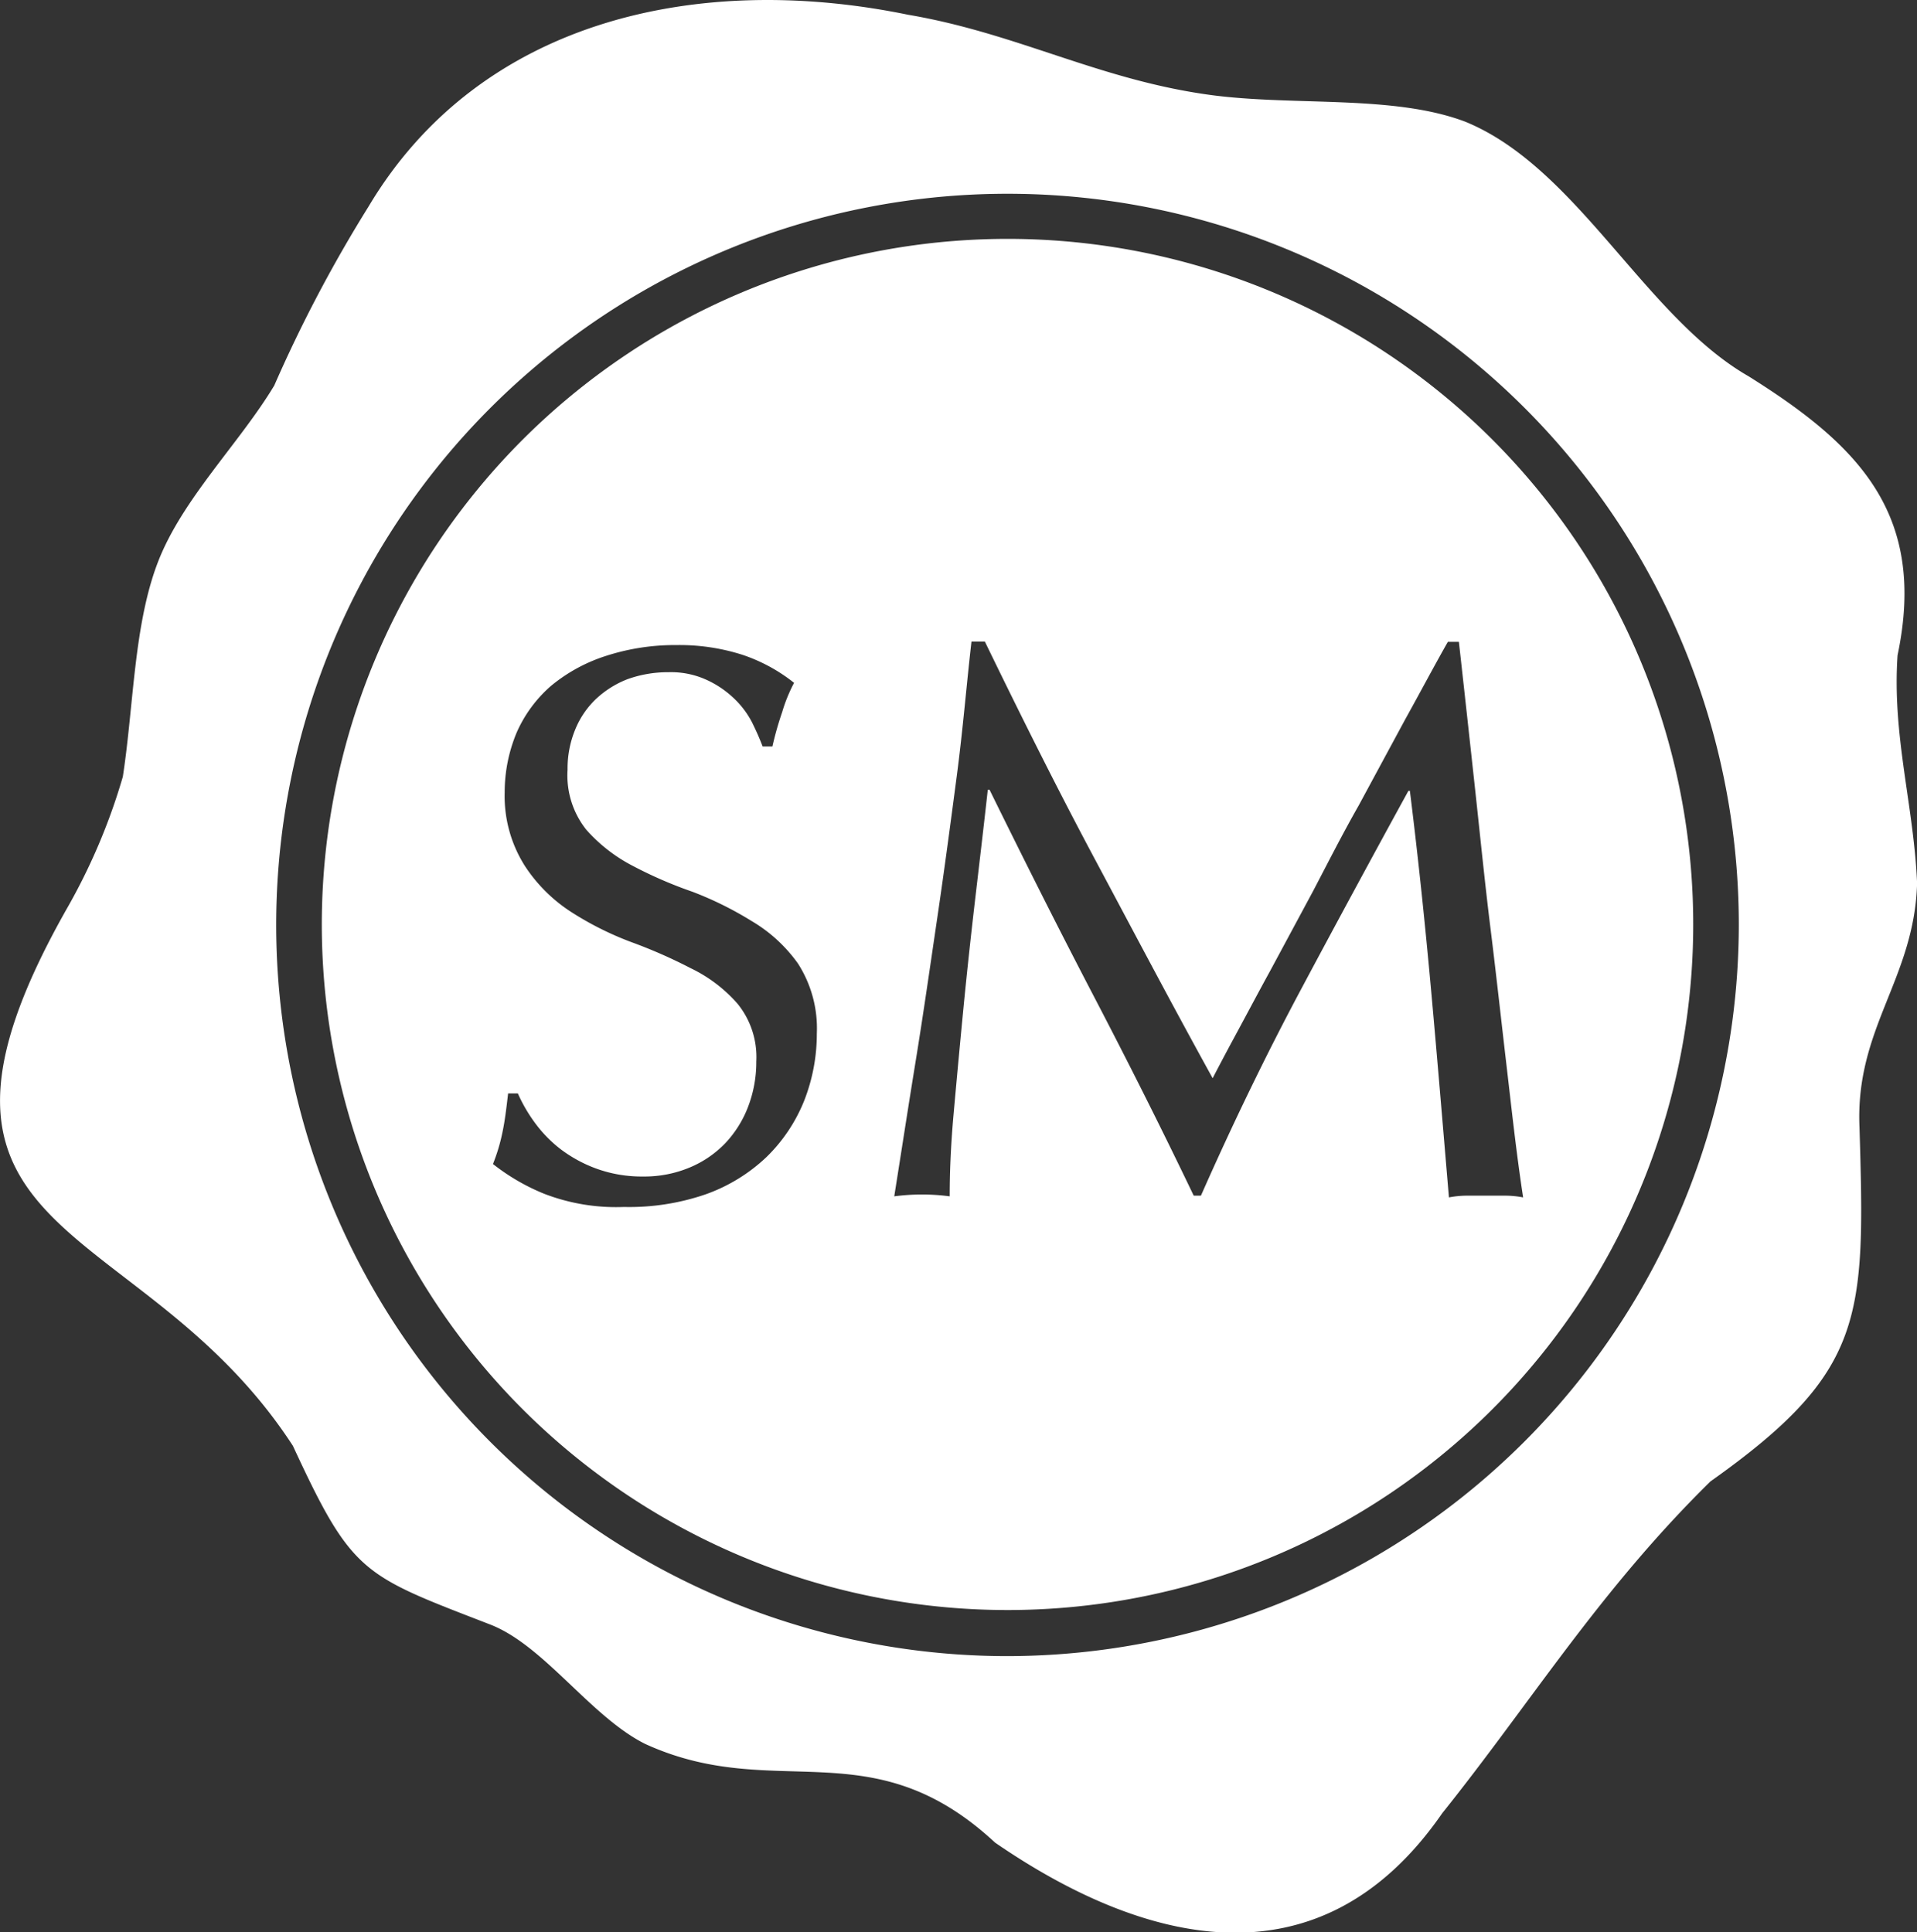 <svg id="sm-stemma" data-name="Seminari Mutinensi" xmlns="http://www.w3.org/2000/svg" viewBox="0 0 196.34 197.93">
	<rect x="0" y="0" width="196.34" height="197.93" fill="#333333" stroke="none"/>
	<defs>
		<style>.redstamp { fill: #ffffff; fill-rule: evenodd; }</style>
	</defs>
	<title>seminari_mutinensi-stemma</title>
	<path class="redstamp" d="M196.35,90.48c-.34-8-2.57-15.11-2-23.36,3.05-14.53-4.09-21.58-15.27-28.58-10.62-6.1-17.52-21.37-29-26.07-7.24-2.75-17.22-1.62-25.71-2.69C112.75,8.29,104.32,3.43,93,1.51c-21.37-4.4-43.81.43-55.26,19.66a142.84,142.84,0,0,0-9.65,18.32c-3.54,5.89-9.37,11.57-11.88,18s-2.5,14.72-3.63,22.08A62.25,62.25,0,0,1,6.83,93.11c-19.54,34.53,7.51,30.89,23.17,55,6.11,13.19,7.09,13.22,20.25,18.32,5.52,2.17,10.26,9.44,15.84,12.22,13.35,6.1,23.12-1.71,35.82,10.1,15,10.32,33.16,15.27,45.8-3,9.16-11.45,16.15-22.87,27.48-34,15.9-11.27,15.84-16.77,15.26-36.28C190,105.32,196.07,100.28,196.35,90.48Zm-93.16,79.17a74.9,74.9,0,1,1,74.9-74.9v0A75,75,0,0,1,103.19,169.65Z" transform="translate(0 0)"/>
	<path class="redstamp" d="M103.19,24.47a70.23,70.23,0,1,0,70.23,70.22A70.22,70.22,0,0,0,103.19,24.47ZM82.37,112.74a16.72,16.72,0,0,1-3.88,5.8,17.56,17.56,0,0,1-6.26,3.82,24.07,24.07,0,0,1-8.33,1.28,20.46,20.46,0,0,1-8.16-1.35,21.55,21.55,0,0,1-5.25-3.05,18.89,18.89,0,0,0,1-3.39c.21-1,.37-2.26.55-3.84h1a15.9,15.9,0,0,0,1.74,3,13.39,13.39,0,0,0,2.65,2.72,14,14,0,0,0,3.7,2,13.62,13.62,0,0,0,4.73.79,12,12,0,0,0,4.82-.94,10.79,10.79,0,0,0,3.64-2.51,11.29,11.29,0,0,0,2.32-3.75,12.79,12.79,0,0,0,.82-4.58,8.67,8.67,0,0,0-1.92-5.92,15,15,0,0,0-4.8-3.64,51.74,51.74,0,0,0-6.1-2.68,32.32,32.32,0,0,1-6.11-3.06,16.07,16.07,0,0,1-4.73-4.67,13.35,13.35,0,0,1-2.11-7.6,15.83,15.83,0,0,1,1.22-6.11,13.53,13.53,0,0,1,3.55-4.82A16.86,16.86,0,0,1,62,67.21a22.91,22.91,0,0,1,7.3-1.13,21.16,21.16,0,0,1,6.75,1,17.27,17.27,0,0,1,5.28,2.87,16.05,16.05,0,0,0-1.22,3,33.26,33.26,0,0,0-1,3.52h-1c-.32-.85-.69-1.67-1.09-2.48a9.21,9.21,0,0,0-1.87-2.47,10.13,10.13,0,0,0-2.81-1.89,8.73,8.73,0,0,0-3.87-.77,12.22,12.22,0,0,0-4.19.71A10,10,0,0,0,61,71.64a9,9,0,0,0-2.11,3.15,10.46,10.46,0,0,0-.76,4.06A8.94,8.94,0,0,0,60.05,85a16.47,16.47,0,0,0,4.76,3.7,44,44,0,0,0,6.11,2.65A35.5,35.5,0,0,1,77,94.36a15.43,15.43,0,0,1,4.74,4.36,12.3,12.3,0,0,1,1.92,7.15A18.8,18.8,0,0,1,82.37,112.74ZM156,122.66a10,10,0,0,0-1.89-.18h-3.82a10,10,0,0,0-1.89.18c-.61-7.2-1.19-14.2-1.8-20.94s-1.32-13.65-2.2-20.71h-.15q-5.59,10.2-11,20.34c-3.6,6.75-7,13.77-10.25,21.13h-.74C119,115.67,115.56,108.83,112,102s-7.08-13.83-10.65-21.1h-.18c-.37,3.36-.8,7-1.26,10.93s-.88,7.79-1.25,11.61-.7,7.41-1,10.77-.39,6.11-.39,8.34a21.6,21.6,0,0,0-5.68,0c.7-4.4,1.43-9.16,2.2-13.89S95.28,98.88,96,94s1.37-9.77,2-14.56S99,70.05,99.5,65.72h1.37c3.73,7.69,7.51,15.26,11.33,22.41s7.78,14.68,12,22.32c.52-1,1.31-2.51,2.35-4.43s2.2-4.12,3.57-6.62l4.34-8.07c1.52-2.9,3-5.83,4.7-8.82l4.73-8.76c1.59-2.87,3-5.53,4.4-8h1.13c.58,5.19,1.13,10.23,1.65,15s1,9.62,1.58,14.29,1.07,9.16,1.62,13.86S155.31,118.17,156,122.66Z" transform="translate(0 0)"/>
</svg>
